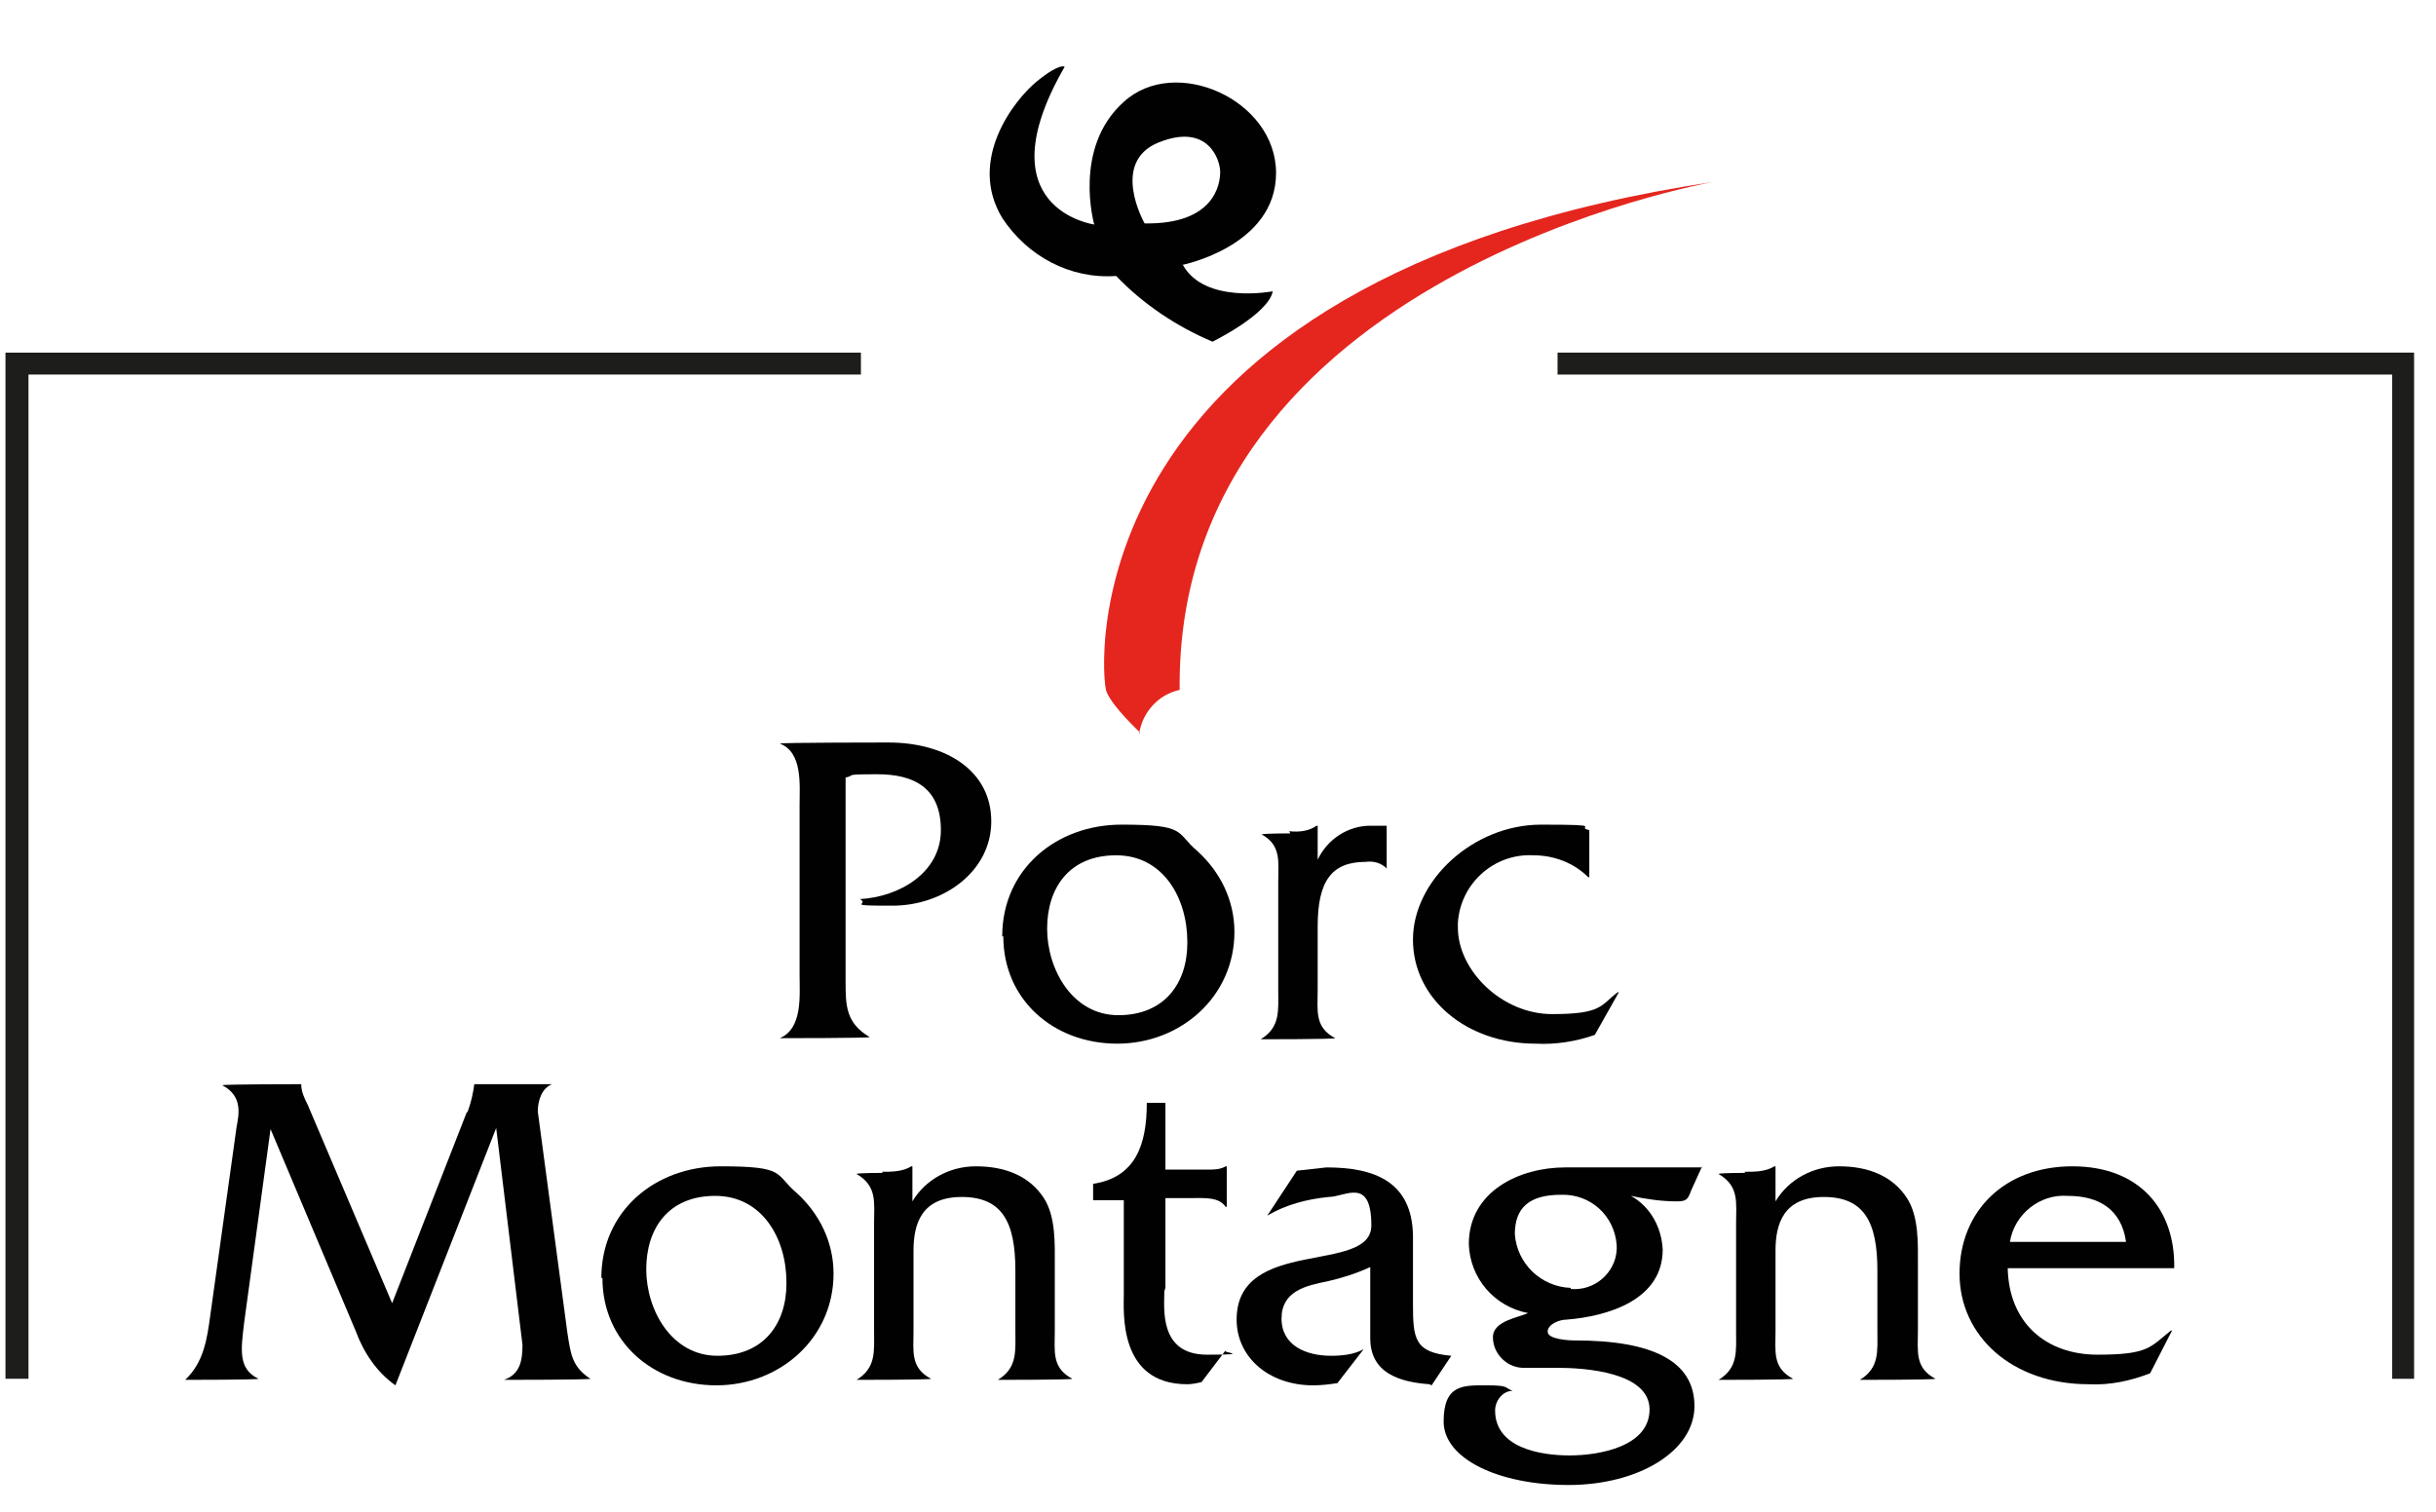 <svg xmlns="http://www.w3.org/2000/svg" xmlns:xlink="http://www.w3.org/1999/xlink" id="Calque_1" viewBox="0 0 222.4 138.1"><defs><style>      .st0 {        fill: none;      }      .st1 {        fill: #010101;      }      .st2 {        fill: #e4261f;      }      .st3 {        fill: #1d1d1b;      }      .st4 {        mix-blend-mode: multiply;      }      .st4, .st5 {        isolation: isolate;      }      .st6 {        clip-path: url(#clippath-1);      }      .st7 {        clip-path: url(#clippath-3);      }      .st8 {        clip-path: url(#clippath-2);      }      .st9 {        clip-path: url(#clippath);      }    </style><clipPath id="clippath"><rect class="st0" width="222.4" height="138.1"></rect></clipPath><clipPath id="clippath-1"><rect class="st0" width="222.4" height="138.1"></rect></clipPath><clipPath id="clippath-2"><rect class="st0" x="-297.9" y="-2" width="1113.9" height="142.1"></rect></clipPath><clipPath id="clippath-3"><rect class="st0" x="-295.8" width="1109.8" height="138.1"></rect></clipPath></defs><g id="LOGO_SPM" class="st5"><g id="Calque_11" data-name="Calque_1"><g class="st9"><g id="Groupe_5"><g class="st6"><g id="Groupe_4"><g id="Groupe_3" class="st4"><g class="st8"><g id="Groupe_2"><g class="st7"><g id="Groupe_1"><path id="Trac&#xE9;_1" class="st1" d="M107.9,24.2s8.6-1.7,8.6-8.4c0-6.7-9.2-10.8-13.9-6.5-4.7,4.2-2.7,11.2-2.7,11.2,0,0-10.2-1.4-2.7-14.4,0,0-.4-.4-2.5,1.3s-6.4,7.2-3.2,12.5c2.3,3.5,6.2,5.6,10.4,5.3,2.5,2.6,5.5,4.6,8.8,6,0,0,5.1-2.5,5.5-4.6,0,0-6.2,1.2-8.2-2.4M105.8,13c4.5-1.8,5.6,1.6,5.6,2.7s-.5,4.8-6.9,4.7c0,0-3.2-5.6,1.3-7.4"></path><path id="Trac&#xE9;_2" class="st2" d="M104.1,66.9s-2.6-2.4-3.1-3.8-3.9-37.6,55.5-46.5c0,0-49.2,8.5-48.8,46.4-1.9.4-3.4,2-3.7,4"></path><path id="Trac&#xE9;_3" class="st3" d="M2.6,125.9H.5V32.2h78.1v2H2.6v91.6Z"></path><path id="Trac&#xE9;_4" class="st3" d="M220.4,125.9h-2V34.2h-76.2v-2h78.2v93.7Z"></path><path id="Trac&#xE9;_5" class="st1" d="M81.1,67.8c5.3,0,9.4,2.6,9.4,7.2s-4.4,7.7-9,7.7-2-.1-3-.6c3.6-.2,7.4-2.4,7.4-6.3s-2.5-5.1-5.8-5.1-1.9.1-2.9.3v18.5c0,2.3,0,3.9,2.2,5.2h0c0,.1-8.2.1-8.2.1h0c2.1-.9,1.8-3.9,1.8-5.8v-15.5c0-1.8.3-4.8-1.8-5.6h0c0-.1,9.9-.1,9.9-.1h0Z"></path><path id="Trac&#xE9;_6" class="st1" d="M91.5,85.5c0-6.1,4.9-10.2,10.9-10.2s4.9.7,6.9,2.4c2.1,1.9,3.4,4.5,3.4,7.4,0,5.9-4.9,10.2-10.7,10.2s-10.4-4-10.4-9.8M108.4,86c0-4-2.2-7.9-6.5-7.9s-6.3,3-6.3,6.7,2.3,7.9,6.5,7.9,6.3-2.9,6.3-6.6"></path><path id="Trac&#xE9;_7" class="st1" d="M117.7,75.9c.9.1,1.8,0,2.5-.5h.1v3.1c.9-1.9,2.8-3.1,4.8-3.1h1.5v3.9c-.5-.5-1.2-.7-1.9-.6-3.1,0-4.4,1.7-4.4,5.9v5.8c0,1.9-.3,3.4,1.6,4.4h0c0,.1-6.8.1-6.8.1h0c1.8-1.1,1.6-2.6,1.6-4.5v-9.8c0-1.9.3-3.4-1.5-4.4h0c0-.1,2.6-.1,2.6-.1h0Z"></path><path id="Trac&#xE9;_8" class="st1" d="M145.1,80.1h-.1c-1.3-1.3-3.1-2-5-2-3.6-.2-6.7,2.6-6.9,6.2,0,.1,0,.3,0,.4,0,3.9,4,7.9,8.6,7.9s4.4-.8,6-2h.1l-2.2,3.9c-1.7.6-3.6.9-5.4.8-6.3,0-11.2-4.1-11.2-9.5s5.5-10.5,11.7-10.5,3,.2,4.4.5v4.2h0Z"></path><path id="Trac&#xE9;_9" class="st1" d="M42.7,101.5c.3-.8.5-1.7.6-2.5h7.1c-1,.4-1.3,1.6-1.3,2.5l2.7,20.2c.3,1.9.4,3.1,2.1,4.2h0c0,.1-7.9.1-7.9.1h0c1.5-.5,1.7-1.8,1.7-3.2l-2.4-19.8-9.2,23.5c-1.7-1.2-2.9-3-3.6-4.9l-7.8-18.5-2.4,17.6c-.3,2.5-.6,4.3,1.3,5.2h0c0,.1-6.7.1-6.7.1h0c1.7-1.6,2-3.7,2.3-5.9l2.4-17.2c.2-1.1.6-2.8-1.3-3.8h0c0-.1,7.2-.1,7.2-.1,0,.7.3,1.3.6,1.9l7.7,18.1,6.8-17.4h0Z"></path><path id="Trac&#xE9;_10" class="st1" d="M54.9,116.7c0-6.1,4.9-10.2,10.9-10.2s4.9.7,6.9,2.4c2.1,1.9,3.4,4.5,3.4,7.4,0,5.9-4.9,10.2-10.7,10.2s-10.4-4-10.4-9.8M71.8,117.1c0-4-2.2-7.9-6.5-7.9s-6.3,3-6.3,6.7,2.3,7.9,6.5,7.9,6.3-2.9,6.3-6.6"></path><path id="Trac&#xE9;_11" class="st1" d="M80.5,107c.9,0,1.9,0,2.7-.5h.1v3.2c1.2-2,3.4-3.2,5.8-3.2,2.7,0,4.9.9,6.2,2.9,1.1,1.7,1,4.2,1,6.1v6c0,1.9-.3,3.4,1.6,4.4h0c0,.1-6.8.1-6.8.1h0c1.8-1.1,1.6-2.6,1.6-4.5v-5.5c0-4.4-1.2-6.7-4.9-6.7s-4.4,2.5-4.4,4.9v7.3c0,1.9-.3,3.4,1.6,4.4h0c0,.1-6.8.1-6.8.1h0c1.8-1.1,1.6-2.6,1.6-4.5v-9.8c0-1.9.3-3.4-1.6-4.5h0c0-.1,2.4-.1,2.4-.1h0Z"></path><path id="Trac&#xE9;_12" class="st1" d="M106.3,117.9c0,1.6-.5,5.8,3.9,5.8s1.1-.2,1.7-.4l-2.2,2.9c-.4.1-.9.2-1.3.2-6.3,0-5.8-6.6-5.8-8.2v-8.6h-2.8v-1.5c3.9-.6,4.9-3.6,4.9-7.4h1.7v6.1h3.9c.5,0,1.1,0,1.6-.3h.1v3.7h-.1c-.6-.9-1.9-.8-3-.8h-2.5v8.2h0Z"></path><path id="Trac&#xE9;_13" class="st1" d="M130.5,126.4c-2.7-.2-5.4-1-5.4-4.2v-6.5c-1.3.6-2.6,1-3.9,1.3-2,.4-4.2.9-4.2,3.4s2.3,3.4,4.5,3.4c1,0,2.1-.1,3-.6l-2.4,3.1c-.7.1-1.4.2-2.2.2-4.1,0-7-2.6-7-6,0-7.6,12.3-4.1,12.3-8.6s-2.4-2.6-3.9-2.6c-2,.2-3.9.7-5.6,1.7l2.7-4.1,2.7-.3c4.4,0,7.8,1.3,7.9,6.2v6.2c0,3.2.1,4.5,3.5,4.8l-1.8,2.7h0Z"></path><path id="Trac&#xE9;_14" class="st1" d="M155.4,106.5l-1,2.2c-.3.8-.4,1-1.3,1-1.4,0-2.8-.2-4.2-.5,1.8,1,2.8,2.9,2.9,4.9,0,4.6-5,6.1-8.8,6.4-.6,0-1.7.4-1.7,1.1s1.9.8,2.5.8c7.1,0,10.9,1.9,10.9,6s-5.1,7.2-11.5,7.2-11.4-2.4-11.4-5.8,1.8-3.3,3.9-3.3,1.6.2,2.4.5c-.9,0-1.6.9-1.6,1.8,0,3.4,4.1,4.1,6.8,4.1s7.3-.8,7.3-4.2-5.9-3.8-8.4-3.8h-2.9c-1.6.1-3-1.2-3-2.8,0,0,0,0,0,0,0-1.5,2.4-1.8,3.2-2.2-3.1-.6-5.3-3.2-5.4-6.3,0-4.8,4.6-7,8.8-7h12.5ZM143.4,117.7c2.2.2,4.1-1.5,4.2-3.6,0-.1,0-.2,0-.4-.2-2.7-2.4-4.7-5.1-4.6-2.9,0-4.2,1.2-4.2,3.6.2,2.7,2.4,4.8,5.1,4.9"></path><path id="Trac&#xE9;_15" class="st1" d="M159.3,107c.9,0,1.9,0,2.7-.5h.1v3.2c1.2-2,3.4-3.2,5.8-3.2,2.7,0,4.9.9,6.2,2.9,1.1,1.7,1,4.2,1,6.1v6c0,1.9-.3,3.4,1.6,4.4h0c0,.1-6.9.1-6.9.1h0c1.8-1.1,1.6-2.6,1.6-4.5v-5.5c0-4.4-1.2-6.7-4.9-6.7s-4.4,2.5-4.4,4.9v7.3c0,1.9-.3,3.4,1.6,4.4h0c0,.1-6.8.1-6.8.1h0c1.8-1.1,1.6-2.6,1.6-4.5v-9.8c0-1.9.3-3.4-1.6-4.5h0c0-.1,2.4-.1,2.4-.1h0Z"></path><path id="Trac&#xE9;_16" class="st1" d="M183.3,115.8c.1,5,3.5,7.9,8.2,7.9s4.8-.7,6.7-2.2h.1l-2,3.9c-1.8.7-3.7,1.1-5.6,1-7,0-11.8-4.4-11.8-10.1s4.1-9.8,10.3-9.8,9.4,4,9.3,9.3h-15.1ZM194.1,113.4c-.4-2.9-2.4-4.2-5.3-4.2-2.6-.2-4.9,1.7-5.3,4.2h10.6Z"></path></g></g></g></g></g></g></g></g></g></g></g></svg>